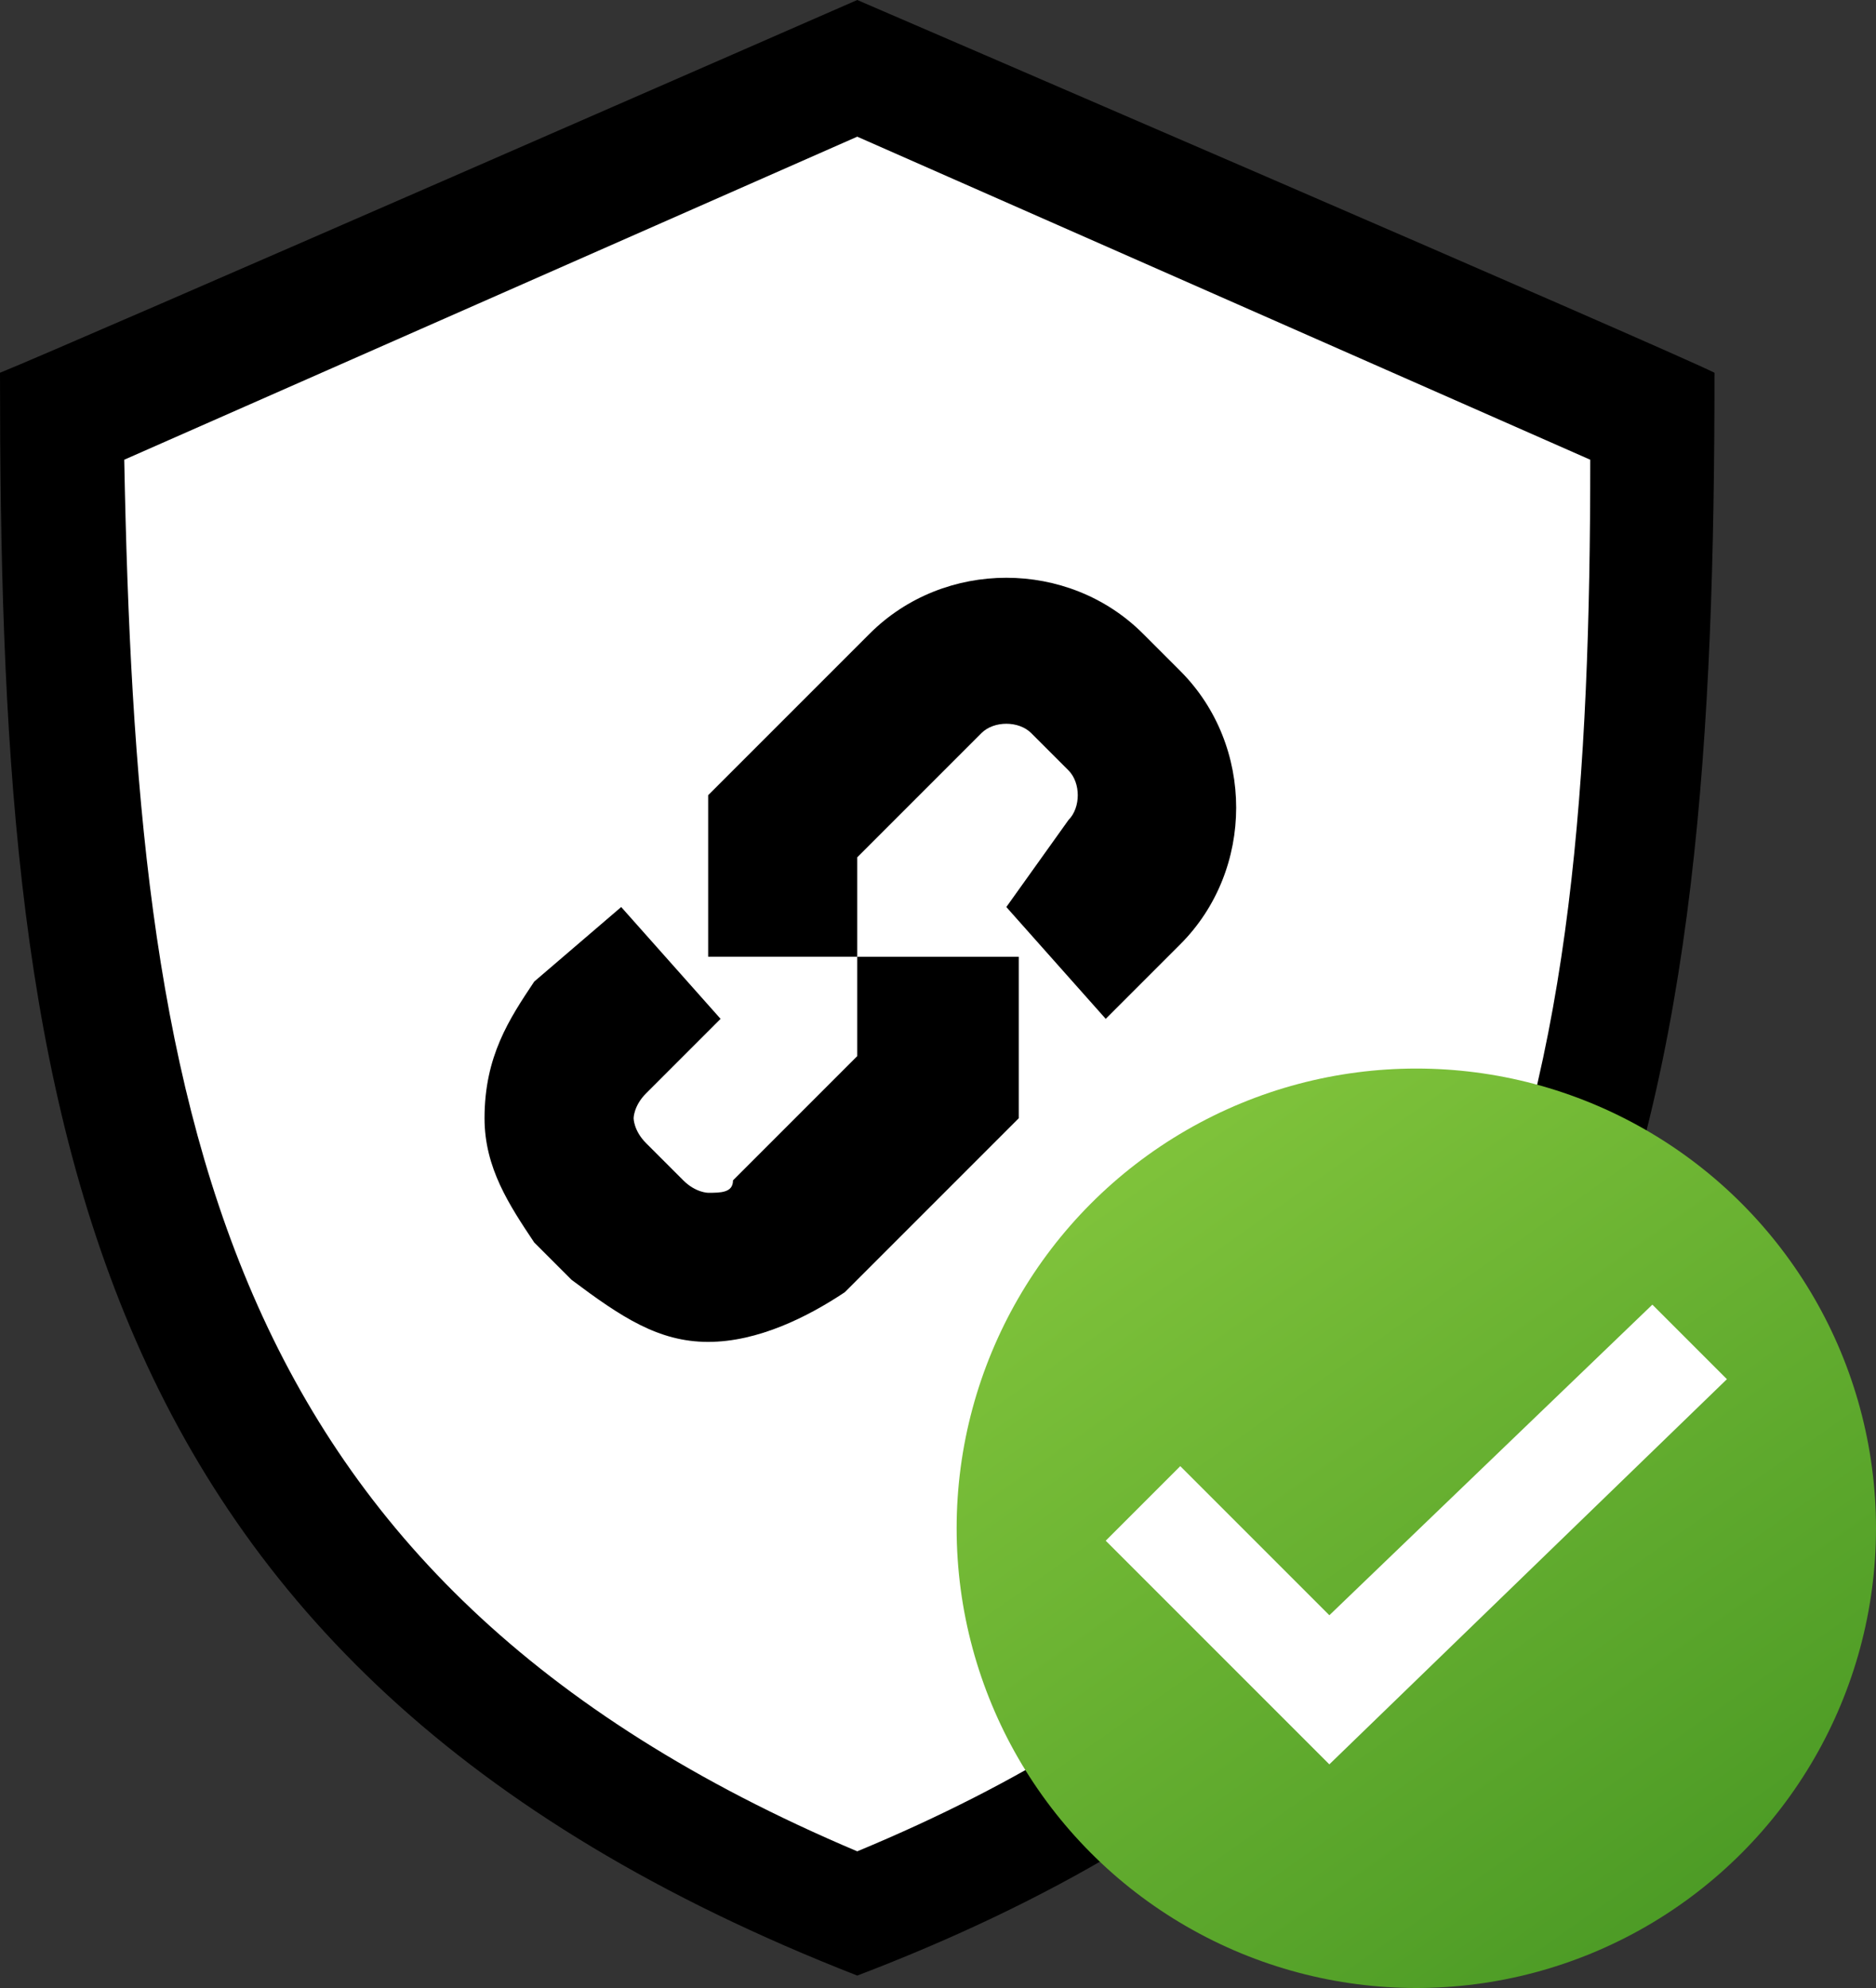 <?xml version="1.0" encoding="utf-8"?>
<!-- Generator: Adobe Illustrator 21.0.2, SVG Export Plug-In . SVG Version: 6.00 Build 0)  -->
<svg version="1.1" id="Layer_1" xmlns="http://www.w3.org/2000/svg" xmlns:xlink="http://www.w3.org/1999/xlink" x="0px" y="0px"
	 width="15.1px" height="16px" viewBox="0 0 15.1 16" style="enable-background:new 0 0 15.1 16;" xml:space="preserve">
<rect x="0" y="0" width="15.1" height="16" fill="#333333" stroke="none"/>
<style type="text/css">
	.st0{fill:#FFFFFF;}
	.st1{fill:url(#Oval-4-Copy-5_1_);}
</style>
<title>connected</title>
<desc>Created with Sketch.</desc>
<g id="White-bg">
	<g>
		<path class="st0" d="M6.9,15.4c-5.8-2.3-6.4-6.6-6.4-12l6.4-2.8l6.4,2.8C13.3,8.7,12.7,13.1,6.9,15.4z"/>
		<path d="M6.9,1.1l5.9,2.6c0,5.1-0.6,9-5.9,11.2C1.7,12.7,1.1,8.9,1,3.7L6.9,1.1 M6.9,0c0,0-6.4,2.8-6.9,3c0,5.8,0.5,10.4,6.9,12.9
			c6.3-2.4,6.9-7.1,6.9-12.9C13.4,2.8,6.9,0,6.9,0L6.9,0z"/>
	</g>
	<path d="M5.7,10.8c0.4,0,0.8-0.2,1.1-0.4L8.2,9V7.7H6.9v0.8l-1,1c0,0.1-0.1,0.1-0.2,0.1c0,0-0.1,0-0.2-0.1L5.2,9.2
		C5.1,9.1,5.1,9,5.1,9s0-0.1,0.1-0.2l0.6-0.6L5,7.3L4.3,7.9C4.1,8.2,3.9,8.5,3.9,9c0,0.4,0.2,0.7,0.4,1l0.3,0.3
		C5,10.6,5.3,10.8,5.7,10.8z"/>
	<path d="M8.9,8.2l0.6-0.6c0.6-0.6,0.6-1.6,0-2.2L9.2,5.1C8.6,4.5,7.6,4.5,7,5.1L5.7,6.4v1.3h1.2V6.9l1-1c0.1-0.1,0.3-0.1,0.4,0
		l0.3,0.3c0.1,0.1,0.1,0.3,0,0.4L8.1,7.3L8.9,8.2z"/>
	<g id="check" transform="translate(79, 85)">
		
			<linearGradient id="Oval-4-Copy-5_1_" gradientUnits="userSpaceOnUse" x1="-200.566" y1="39.417" x2="-200.418" y2="39.627" gradientTransform="matrix(70 0 0 70 13964.9 -2842)">
			<stop  offset="0" style="stop-color:#B4EC51"/>
			<stop  offset="1" style="stop-color:#429321"/>
		</linearGradient>
		<circle id="Oval-4-Copy-5" class="st1" cx="-67.6" cy="-72.7" r="3.7"/>
		<polygon id="Icon" class="st0" points="-65.7,-74.5 -65.1,-73.9 -68.3,-70.8 -70.1,-72.6 -69.5,-73.2 -68.3,-72 		"/>
	</g>
</g>
</svg>
